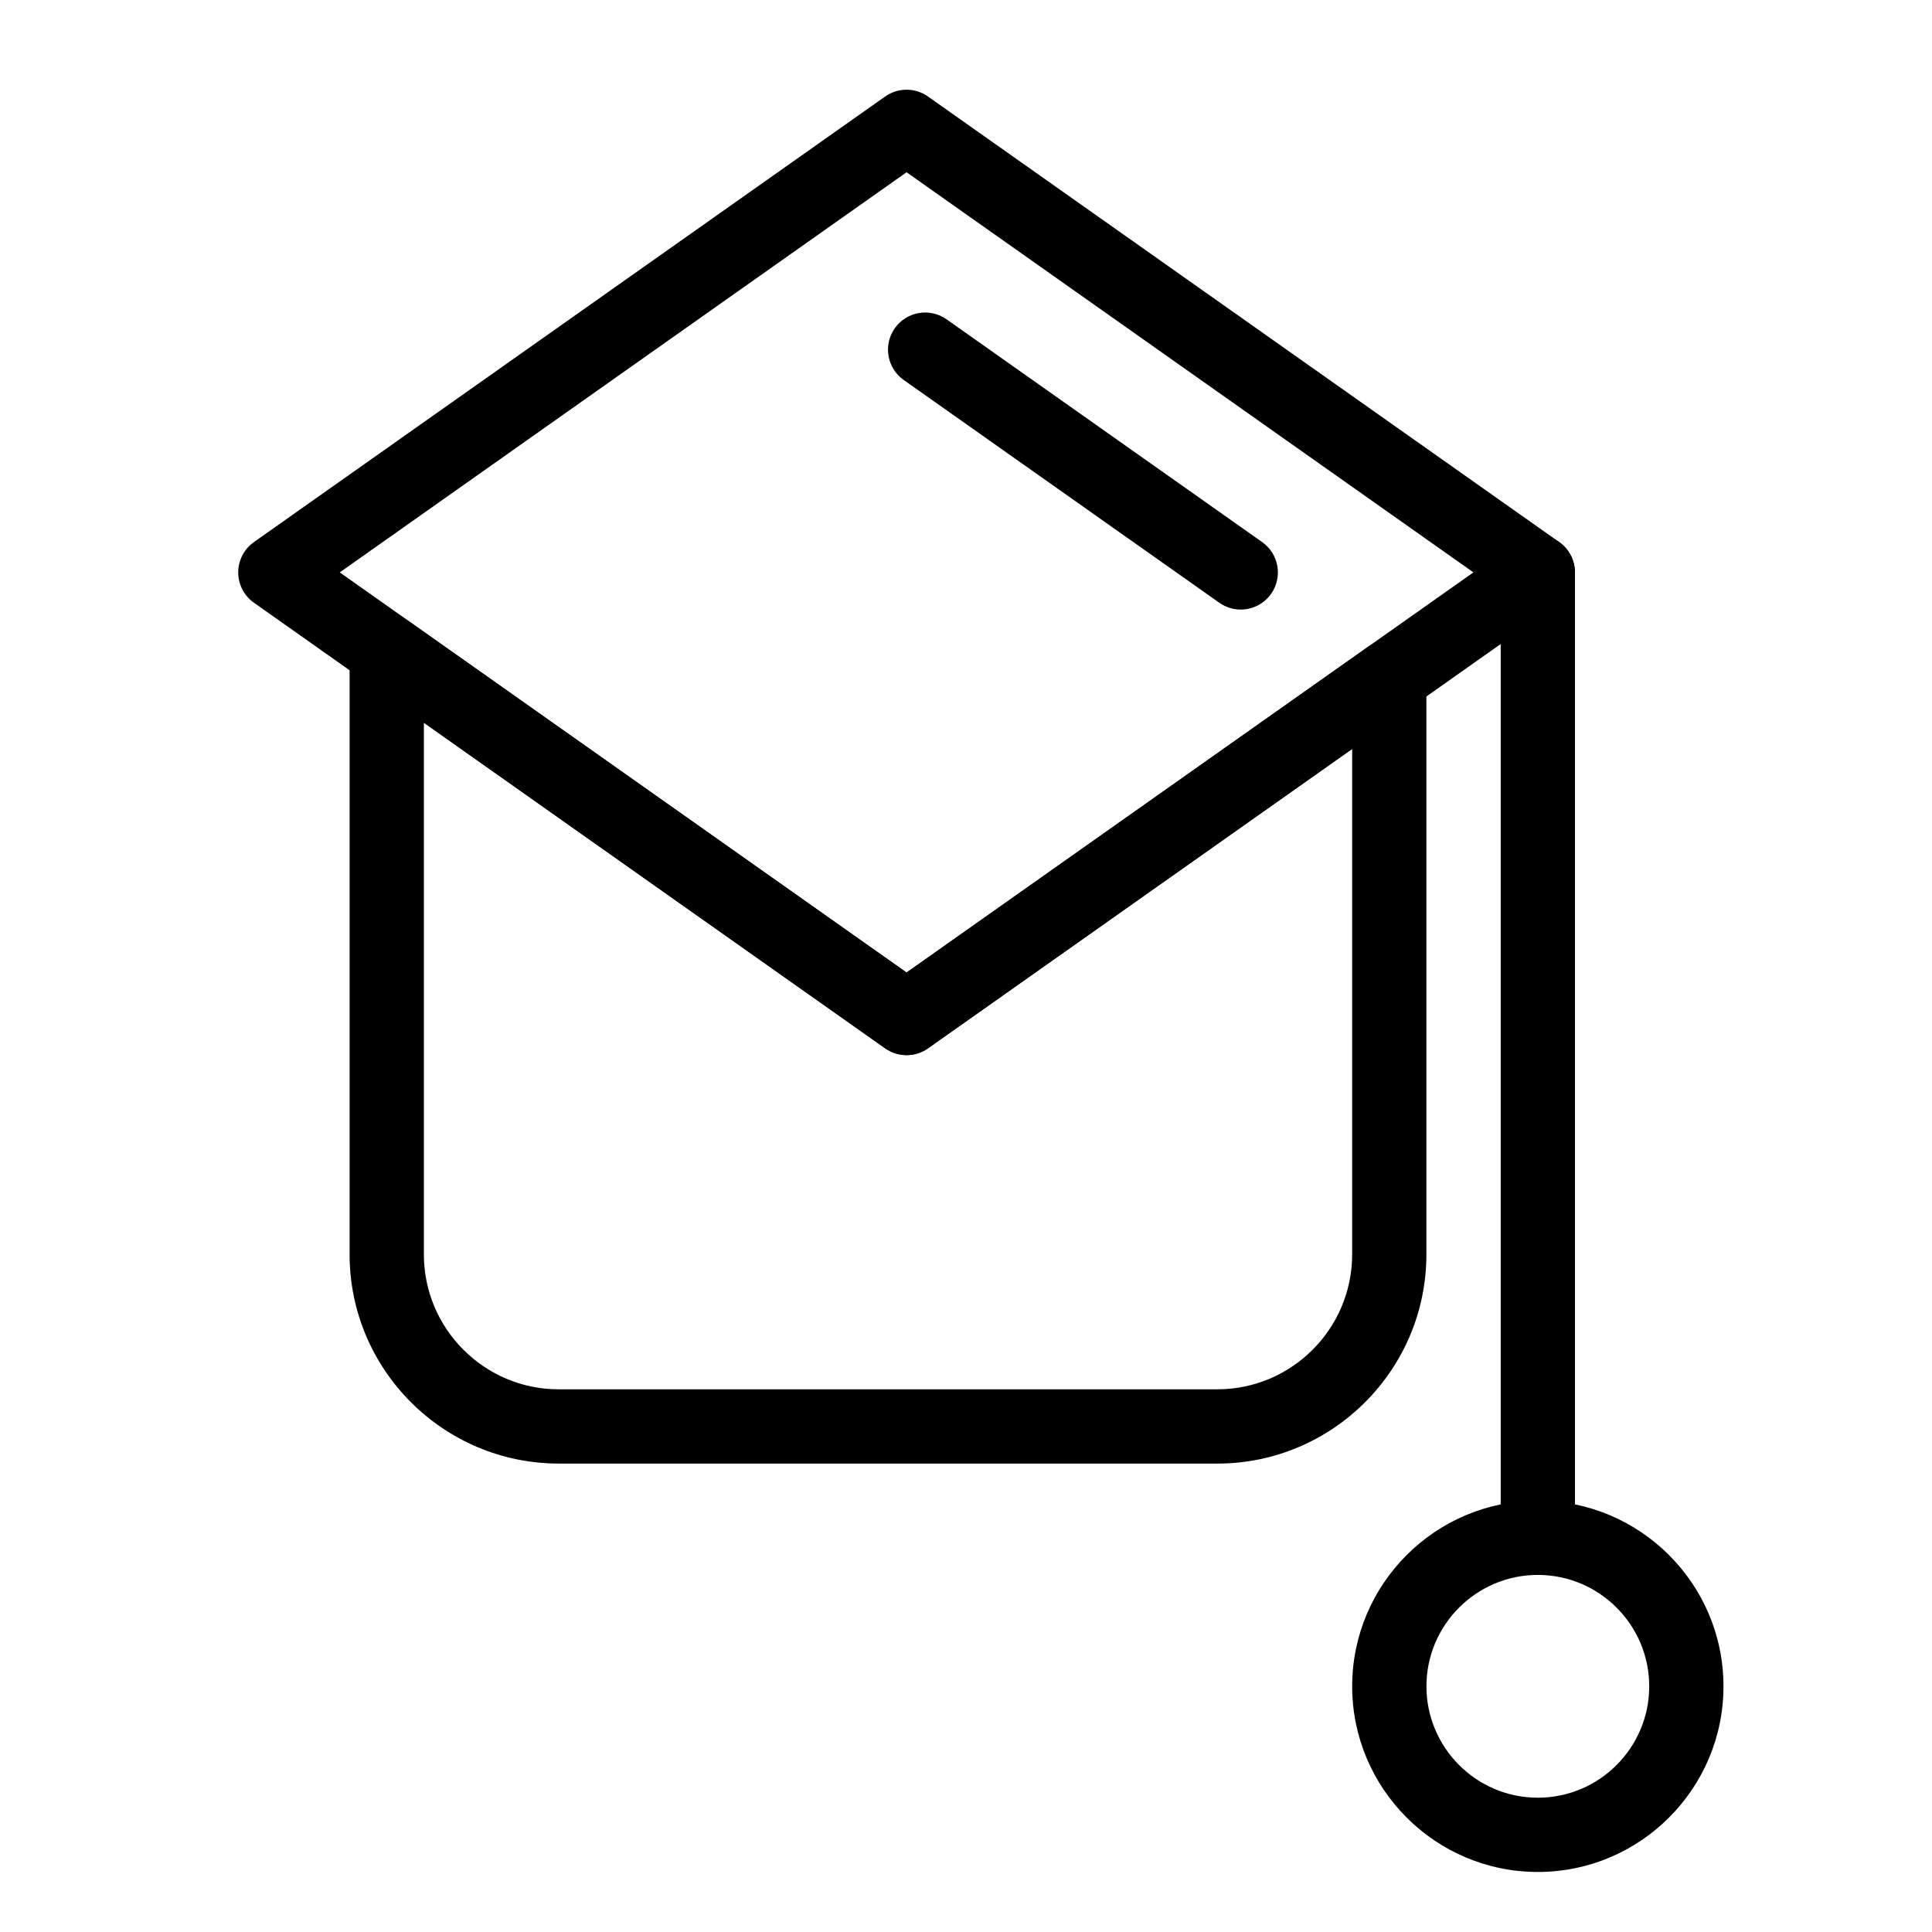 <?xml version="1.0" encoding="UTF-8"?>
<!-- Uploaded to: ICON Repo, www.iconrepo.com, Generator: ICON Repo Mixer Tools -->
<svg fill="#000000" width="800px" height="800px" version="1.1" viewBox="144 144 512 512" xmlns="http://www.w3.org/2000/svg">
 <g>
  <path d="m466.58 531.86h-174.5c-30.566 0-55.434-24.867-55.434-55.434v-159.89c0-3.676 2.051-7.047 5.312-8.738 3.262-1.691 7.199-1.422 10.199 0.699l132.09 93.238 122.25-86.293c3.004-2.121 6.938-2.387 10.199-0.699 3.266 1.691 5.312 5.062 5.312 8.738v152.95c0.004 30.566-24.863 55.434-55.43 55.434zm-210.25-196.33v140.9c0 19.715 16.035 35.754 35.75 35.754h174.5c19.715 0 35.754-16.039 35.754-35.754v-133.95l-112.41 79.344c-3.402 2.398-7.945 2.398-11.348 0z"/>
  <path d="m384.25 423.61c-1.988 0-3.973-0.602-5.676-1.801l-167.28-118.08c-2.609-1.84-4.164-4.84-4.164-8.035 0-3.195 1.555-6.195 4.164-8.039l167.28-118.08c3.402-2.402 7.945-2.402 11.348 0l167.28 118.08c2.613 1.844 4.164 4.84 4.164 8.039 0 3.195-1.555 6.195-4.164 8.039l-167.28 118.08c-1.699 1.199-3.684 1.797-5.672 1.797zm-150.21-127.92 150.21 106.04 150.22-106.04-150.22-106.04z"/>
  <path d="m472.8 305.54c-1.961 0-3.941-0.586-5.664-1.801l-83.641-59.039c-4.441-3.133-5.5-9.273-2.363-13.715 3.137-4.441 9.273-5.5 13.715-2.363l83.641 59.039c4.441 3.133 5.5 9.273 2.363 13.715-1.918 2.711-4.961 4.164-8.051 4.164z"/>
  <path d="m551.54 561.38c-5.434 0-9.84-4.406-9.84-9.84v-255.84c0-5.434 4.406-9.84 9.84-9.84s9.84 4.406 9.84 9.84v255.84c0 5.434-4.406 9.84-9.84 9.84z"/>
  <path d="m551.54 640.09c-27.129 0-49.199-22.07-49.199-49.199 0-27.129 22.07-49.199 49.199-49.199s49.199 22.07 49.199 49.199c0 27.129-22.07 49.199-49.199 49.199zm0-78.719c-16.277 0-29.52 13.242-29.52 29.52 0 16.277 13.242 29.52 29.52 29.52s29.52-13.242 29.52-29.52c0-16.277-13.242-29.52-29.52-29.52z"/>
 </g>
</svg>
